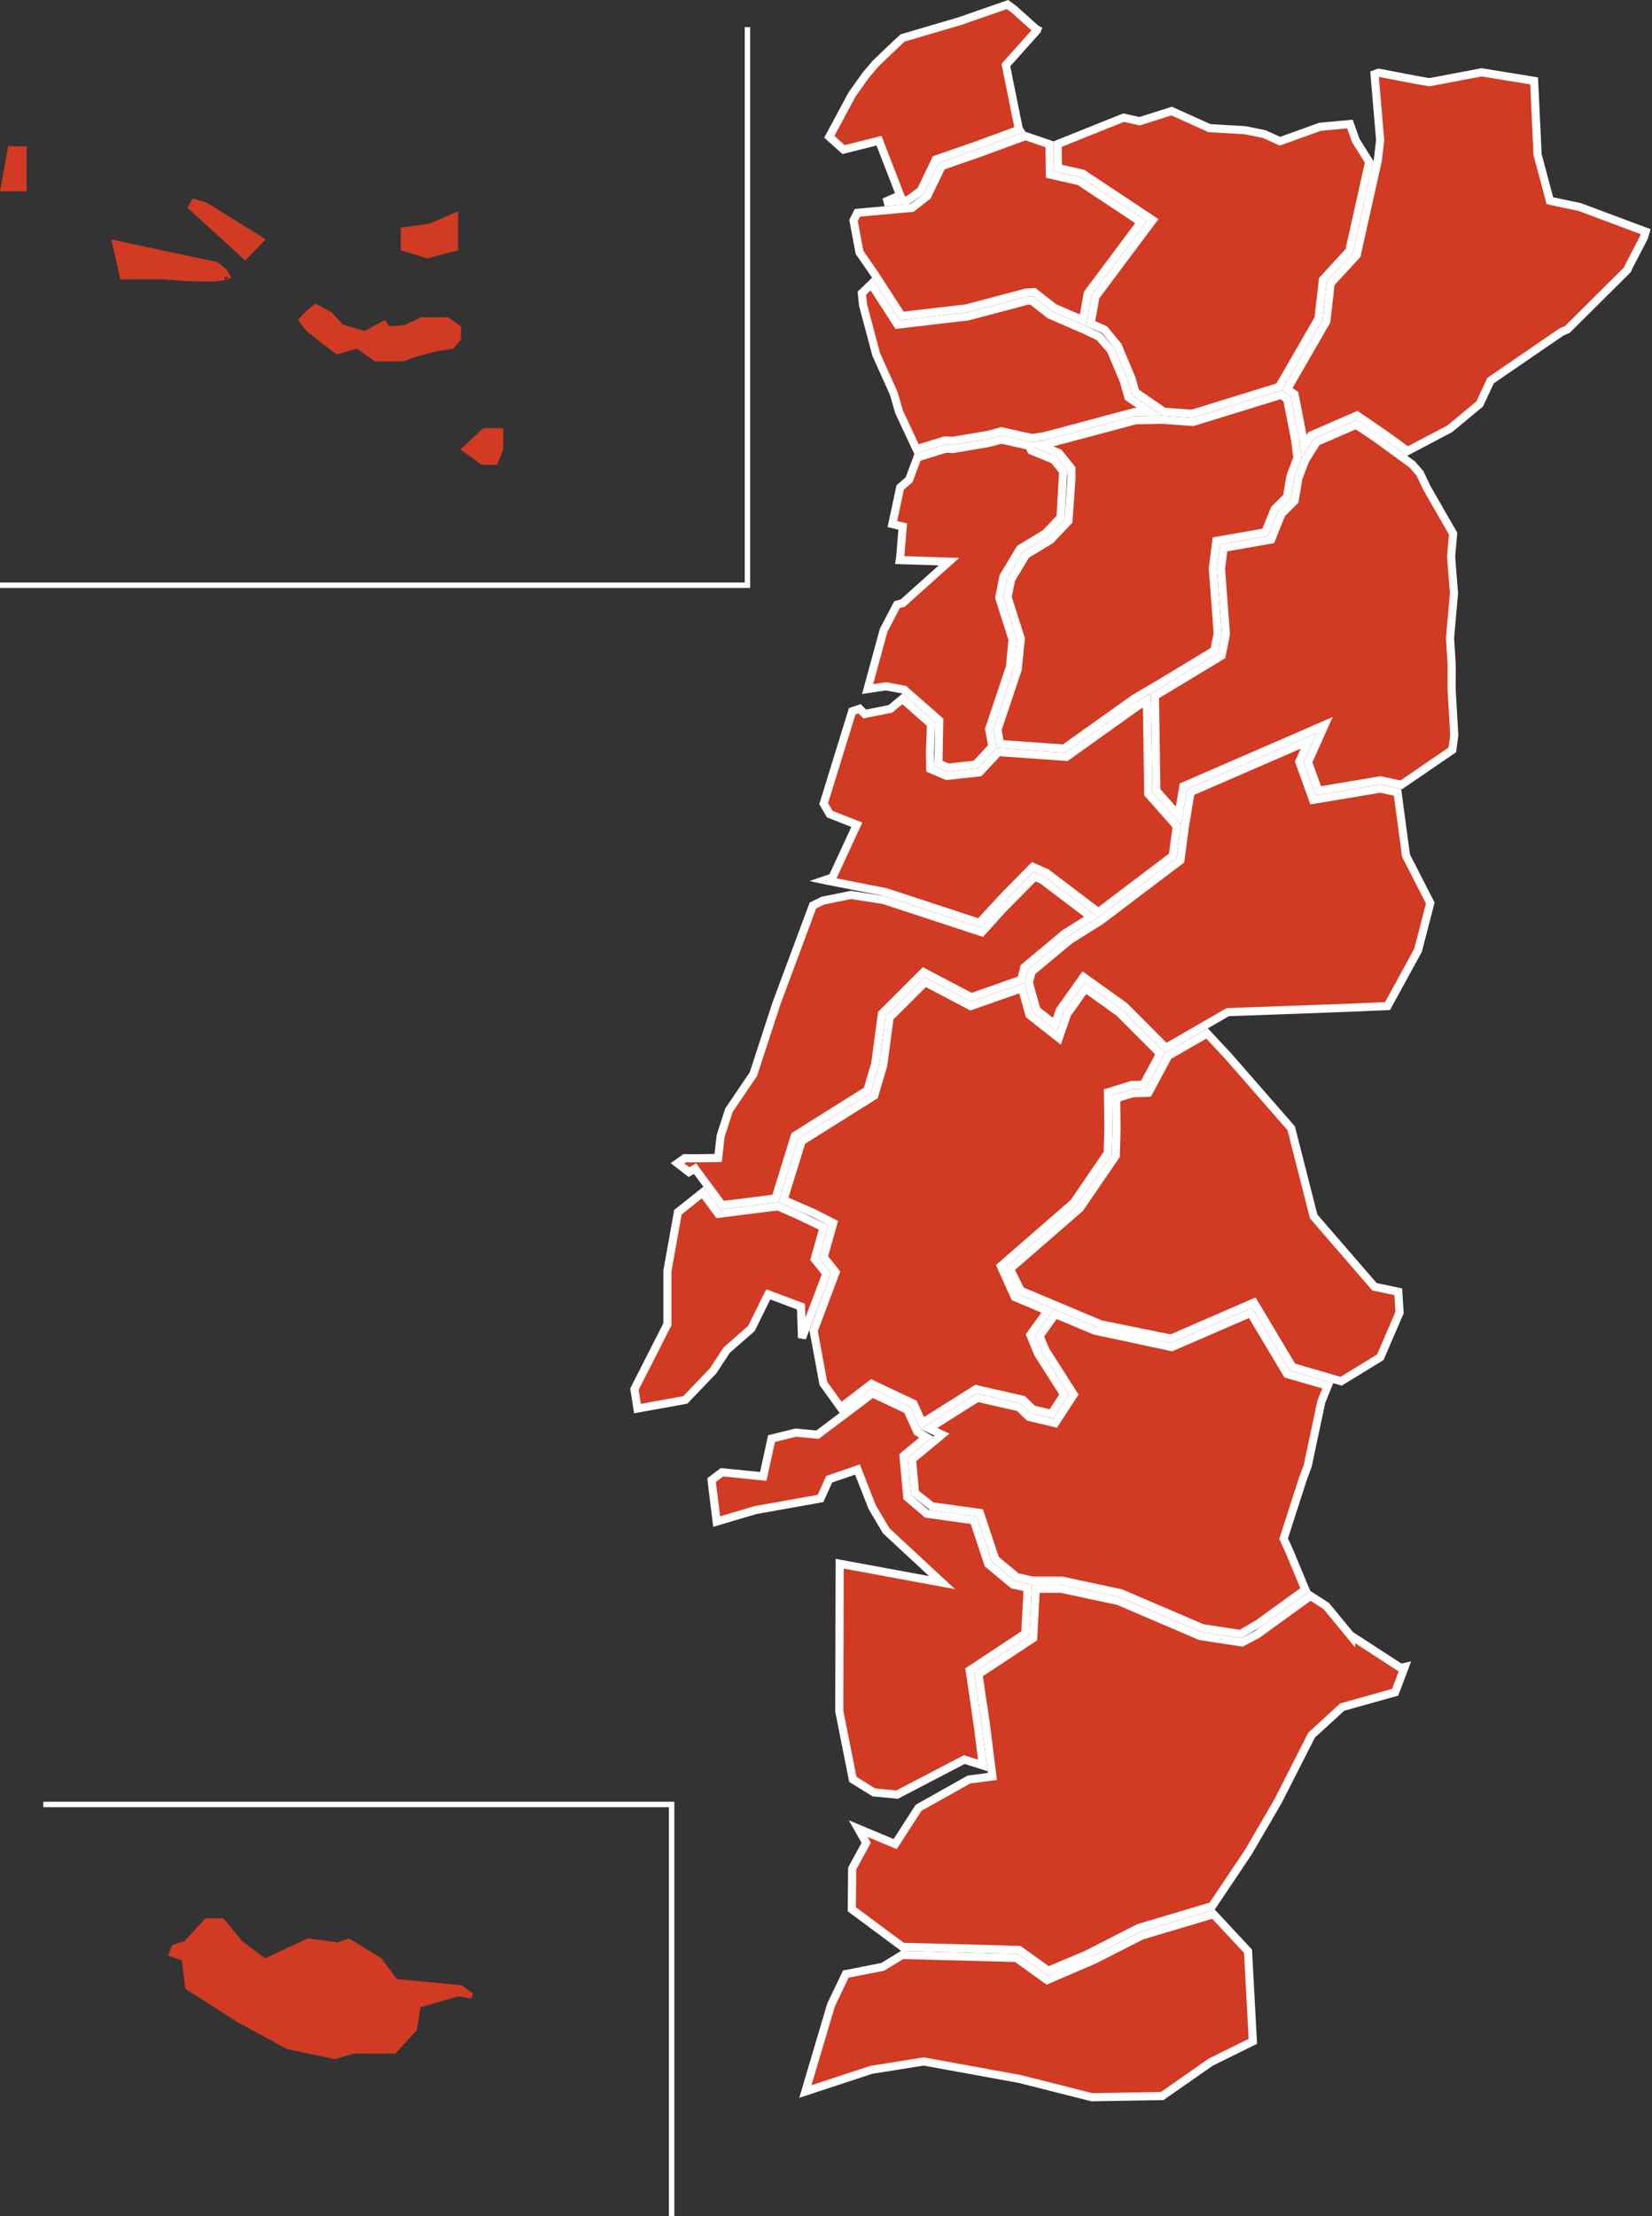 <svg width="305" height="409" viewBox="0 0 305 409" fill="none" xmlns="http://www.w3.org/2000/svg">
<rect x="0" y="0" width="305" height="409" fill="#333333" stroke="none"/>
<path d="M8 333H66H124V409" stroke="white"/>
<path d="M0 108H69H138V5" stroke="white"/>
<path d="M33.727 361.303L31.66 360.585L32.148 359.373L34.232 358.683L34.356 358.641L34.444 358.545L38.138 354.5H41.006L44.313 358.525L44.351 358.571L44.399 358.607L48.626 361.791L48.866 361.972L49.138 361.845L56.942 358.213L62.299 358.956L62.424 358.974L62.542 358.93L64.364 358.251L70.093 361.767L72.852 365.513L72.984 365.693L73.207 365.714L85.1 366.848L87.045 368.317L84.736 367.911L84.621 367.891L84.51 367.924L77.466 369.961L77.159 370.049L77.111 370.366L76.494 374.423L72.776 378.48H65.316H65.244L65.174 378.5L61.838 379.485L53.197 377.68L44.06 372.727L34.67 366.706L34.059 361.715L34.021 361.405L33.727 361.303Z" fill="#D13A23" stroke="#D13A23"/>
<path d="M62.602 60.598L62.792 60.805L63.062 60.883L67.079 62.045L67.476 62.159L67.838 61.961L70.761 60.358L71.031 60.767L71.353 61.257L71.937 61.215L74.687 61.018L74.873 61.005L75.042 60.926L77.974 59.547H82.439L84.107 60.733V62.314L83.203 63.407L80.344 63.858L80.296 63.865L80.248 63.878L76.918 64.745L76.875 64.756L76.833 64.771L74.246 65.695H69.541L66.471 63.52L66.078 63.242L65.615 63.376L62.365 64.317L60.326 62.768L57.288 60.376L56.312 59.104L57.16 58.204L58.357 57.205L60.651 58.468L62.602 60.598Z" fill="#D13A23" stroke="#D13A23" stroke-width="2"/>
<path d="M2.344 28H3.911V32.674V34.319H1.198L2.344 28Z" fill="#D13A23" stroke="#D13A23" stroke-width="2"/>
<path d="M23.028 50.546L21.864 45.486L27.307 46.662L27.307 46.662L27.311 46.663L39.611 49.271C39.701 49.329 39.829 49.413 39.978 49.518C40.282 49.731 40.648 50.01 40.949 50.301C41.099 50.446 41.218 50.58 41.302 50.697C41.303 50.699 41.304 50.7 41.305 50.702C41.181 50.741 40.984 50.787 40.697 50.828C40.296 50.886 39.796 50.925 39.221 50.946C38.074 50.989 36.7 50.961 35.364 50.902C34.032 50.844 32.757 50.756 31.813 50.682C31.341 50.646 30.953 50.613 30.684 50.589C30.549 50.577 30.444 50.567 30.373 50.561L30.292 50.553L30.272 50.551L30.267 50.551L30.266 50.551L30.266 50.551L30.218 50.546H30.17H23.028ZM41.503 50.612C41.503 50.612 41.502 50.612 41.501 50.613L41.503 50.612Z" fill="#D13A23" stroke="#D13A23" stroke-width="2"/>
<path d="M47.474 44.367L45.234 46.678L35.279 37.605L37.691 38.29L41.874 40.87L41.877 40.871L47.474 44.367Z" fill="#D13A23" stroke="#D13A23" stroke-width="2"/>
<path d="M79.426 42.26L79.558 42.241L79.68 42.189L83.58 40.517V45.423L78.93 46.654L75 45.453V42.888L79.426 42.26Z" fill="#D13A23" stroke="#D13A23" stroke-width="2"/>
<path d="M86.575 82.854L89.627 80H91.911V82.765L91.101 84.782H89.276L86.575 82.854Z" fill="#D13A23" stroke="#D13A23" stroke-width="2"/>
<path d="M220.119 77.86L220.26 77.87L220.394 77.829L236.528 72.85L237.638 73.642L239.095 81.076L239.54 84.479L238.282 87.802L238.255 87.871L238.243 87.944L237.616 91.679L235.421 93.878L235.313 93.987L235.256 94.129L233.606 98.235L225.11 99.723L224.565 99.819L224.495 100.367L223.929 104.818L223.919 104.894L223.925 104.969L224.82 116.931L224.189 120.056L214.404 125.971L214.396 125.975L209.495 128.862L209.467 128.878L209.441 128.897L196.461 138.137L184.642 137.309L184.164 134.666L187.865 123.606L187.891 123.527L187.9 123.444L188.451 118.013L188.467 117.857L188.42 117.709L186.028 110.208L186.674 106.948L189.428 102.367L193.869 99.68L193.956 99.627L194.025 99.554L197.078 96.334L197.263 96.139L197.282 95.871L197.805 88.45L197.807 88.424V88.397V86.73V86.465L197.64 86.259L195.612 83.747L195.491 83.597L195.312 83.524L191.946 82.151L193.006 81.99L193.047 81.984L193.087 81.973L209.644 77.553L214.585 77.462L220.119 77.86Z" fill="#D13A23" stroke="white" stroke-width="1.5"/>
<path d="M196.625 139.652L196.894 139.671L197.113 139.514L210.02 130.295L211.74 129.283L212 146.228L212.004 146.506L212.188 146.714L217.263 152.44L216.526 157.937L208.944 163.68L208.943 163.681L202.782 168.34L193.289 161.154L193.22 161.102L193.141 161.067L191.163 160.187L190.689 159.976L190.324 160.346L185.351 165.398L185.343 165.407L185.335 165.415L180.811 170.307L163.576 164.654L163.532 164.639L163.487 164.63L152.68 162.506L152.279 162.421L153.379 162.048L153.684 161.944L153.819 161.652L157.86 152.922L158.195 152.2L157.454 151.909L153.189 150.236L152.068 148.32L157.339 131.262L158.706 130.799L159.365 131.476L159.65 131.769L160.051 131.689L164.207 130.851L164.393 130.814L164.539 130.692L166.604 128.971L171.888 133.614L171.693 138.926L171.692 138.949L171.693 138.971L171.75 141.419L171.762 141.901L172.206 142.091L174.606 143.114L174.787 143.191L174.982 143.17L180.557 142.562L180.835 142.531L181.025 142.327L184.313 138.789L196.625 139.652Z" fill="#D13A23" stroke="white" stroke-width="1.5"/>
<path d="M217.571 150.526L213.495 145.927L213.227 128.408L215.166 127.263L215.166 127.263L215.172 127.259L225.247 121.169L225.529 120.999L225.595 120.676L226.311 117.126L226.332 117.025L226.324 116.922L225.427 104.932L225.913 101.105L234.276 99.641L234.686 99.569L234.842 99.182L236.591 94.83L238.847 92.569L239.017 92.4L239.056 92.163L239.71 88.265L240.983 84.904L243.092 81.55L250.377 78.379L254.16 80.925L260.743 85.719L262.153 87.344L263.414 90.006L263.426 90.033L263.441 90.059L268.276 98.471L267.916 102.724L267.911 102.785L267.916 102.846L268.441 109.525L267.715 117.691L267.71 117.748L267.714 117.805L268.021 122.696L268.006 127.28L268.006 127.303L268.008 127.326L268.491 135.699L268.135 138.388L258.704 144.836L255.015 144.031L254.873 144.001L254.731 144.025L243.403 145.925L241.497 140.637L243.78 135.547L244.574 133.779L242.797 134.552L239.444 136.012L239.443 136.012L218.85 144.949L218.476 145.112L218.409 145.514L217.571 150.526Z" fill="#D13A23" stroke="white" stroke-width="1.5"/>
<path d="M236.037 25.936L236.314 26.062L236.6 25.959L243.705 23.401L249.228 22.891L250.286 25.863L250.314 25.94L250.357 26.009L252.781 29.877L249.101 46.333L244.407 51.445L244.242 51.624L244.214 51.867L243.422 58.804L236.159 71.395L231.088 72.961L231.087 72.961L220.087 76.354L214.863 75.978L209.622 72.369L208.936 69.925L208.923 69.881L208.905 69.838L206.426 63.927L206.384 63.826L206.314 63.741L204.035 60.971L203.921 60.832L203.756 60.76L201.36 59.716L202.25 54.742L212.333 41.259L212.808 40.624L212.147 40.185L209.517 38.439L209.517 38.439L199.994 32.121L199.88 32.045L199.746 32.014L195.326 31.007L195.263 26.595L207.459 21.707L210.205 22.328L210.404 22.373L210.598 22.311L216.308 20.495L223.168 23.59L223.295 23.647L223.433 23.655L229.83 24.024L233.399 24.741L236.037 25.936Z" fill="#D13A23" stroke="white" stroke-width="1.5"/>
<path d="M171.07 36.263L171.208 36.155L171.284 35.997L173.858 30.647L181.015 28.166L181.015 28.166L181.028 28.161L189.32 25.111L193.763 26.629L193.835 31.618L193.843 32.208L194.418 32.339L199.279 33.446L210.656 40.996L200.942 53.986L200.835 54.128L200.804 54.303L199.946 59.102L194.598 56.783L191.134 54.08L190.909 53.905L190.625 53.923L189.479 53.994L189.405 53.999L189.333 54.018L178.479 56.902L166.463 58.309L161.636 50.843L161.63 50.834L161.624 50.825L158.683 46.555L157.584 40.685L158.293 39.272L168.175 38.373L168.395 38.353L168.569 38.217L171.07 36.263Z" fill="#D13A23" stroke="white" stroke-width="1.5"/>
<path d="M150.518 231.97L150.413 232.341L150.654 232.642L152.572 235.042L148.074 246.908L147.897 241.631L147.881 241.13L147.411 240.953L142.474 239.1L141.839 238.861L141.538 239.47L138.731 245.161L134.258 249.07L134.181 249.137L134.124 249.223L131.647 252.993L126.518 258.342L117.69 259.937L117.135 256.356L123.138 244.543L123.219 244.383V244.203V234.552L125.164 223.697L129.715 220.072L132.349 223.645L132.61 223.999L133.046 223.945L143.632 222.618L147.187 224.176L152.059 226.503L150.518 231.97Z" fill="#D13A23" stroke="white" stroke-width="1.5"/>
<path d="M162.53 26.586L162.291 25.968L161.648 26.129L155.744 27.606L153.111 25.24L157.302 17.442L159.893 13.814L161.681 11.707L165.695 7.883L166.658 7.004L177.147 3.918L177.165 3.913L177.182 3.907L186.011 0.838L187.197 1.707L191.254 5.339L191.335 5.412L191.434 5.458L191.495 5.487L191.466 5.575L185.957 11.729L185.706 12.009L185.781 12.378L188.06 23.649L188.087 23.784L188.161 23.901L188.181 23.932L180.517 26.751L173.071 29.332L172.776 29.434L172.641 29.715L170.013 35.179L167.645 36.919L163.25 37.315L165.526 36.324L166.186 36.037L165.926 35.366L162.53 26.586Z" fill="#D13A23" stroke="white" stroke-width="1.5"/>
<path d="M206.14 208.157L206.14 208.142L206.14 208.127L206.069 202.691L209.112 201.749L211.59 201.674L212.023 201.66L212.228 201.279L215.681 194.848L222.854 190.722L226.775 194.922L238.386 208.21L242.491 224.316L242.535 224.487L242.651 224.621L253.6 237.273L253.766 237.465L254.014 237.516L258.155 238.38L258.395 242.231L254.834 250.471L247.609 254.897L238.609 252.281L231.845 240.949L231.507 240.383L230.903 240.645L216.186 247.028L203.226 244.399L188.467 238.195L186.458 234.176L199.304 223.015L199.377 222.952L199.431 222.872L205.88 213.441L206.005 213.258L206.011 213.037L206.14 208.157Z" fill="#D13A23" stroke="white" stroke-width="1.5"/>
<path d="M249.428 301.924V301.843L258.316 307.618L258.578 307.788L258.884 307.722L259.342 307.622L257.583 312.294L247.975 314.983L247.802 315.031L247.67 315.152L242.253 320.111L242.153 320.203L242.091 320.324L235.938 332.42L230.465 341.812L223.799 351.752L210.3 355.775L210.234 355.794L210.173 355.826L200.531 360.743L193.52 363.69L188.336 359.97L188.149 359.836L187.919 359.83L166.615 359.271L157.26 352.333L157.333 344.824L159.723 340.437L159.922 340.071L159.717 339.709L158.444 337.456L164.694 340.069L165.273 340.311L165.614 339.783L169.583 333.621L178.882 328.401L182.48 327.927L183.218 327.829L183.126 327.09L182.001 318.088L181.999 318.079L181.998 318.071L180.649 308.969L190.433 302.505L190.749 302.297L190.769 301.92L191.239 293.191H195.903L206.466 295.449L221.519 301.889L221.607 301.927L221.701 301.941L229.053 303.065L229.298 303.102L229.518 302.986L232.133 301.598L232.179 301.573L232.221 301.543L241.94 294.507L244.857 296.372L248.099 300.31L249.428 301.924Z" fill="#D13A23" stroke="white" stroke-width="1.5"/>
<path d="M155.032 288.569L171.389 291.59L173.928 292.059L172.035 290.303L163.603 282.477L161.03 278.129L158.573 271.859L158.311 271.189L157.631 271.423L153.389 272.883L153.082 272.989L152.949 273.284L151.485 276.53L139.47 278.679L139.429 278.686L139.389 278.698L132.313 280.8L131.371 273.143L133.292 271.692L140.251 272.392L140.916 272.459L141.059 271.806L142.442 265.485L146.925 264.376L150.645 264.729L150.935 264.756L151.167 264.582L161.081 257.132L167.524 260.171L169.266 264.006L169.363 264.22L169.565 264.34L171.008 265.199L167.113 268.42L166.808 268.673L166.845 269.067L167.482 275.987L167.51 276.292L167.744 276.49L170.94 279.202L171.106 279.343L171.321 279.373L179.781 280.554L182.393 288.427L182.461 288.63L182.626 288.767L186.882 292.302L187.021 292.417L187.196 292.457L189.746 293.033L189.291 301.462L179.424 307.981L179.026 308.244L179.096 308.716L180.556 318.612L181.456 325.804L178.339 324.808L178.041 324.713L177.764 324.858L165.629 331.181L161.345 330.775L157.63 328.478L157.454 328.359L154.949 315.782L155.032 288.569Z" fill="#D13A23" stroke="white" stroke-width="1.5"/>
<path d="M245.141 255.74L243.971 258.627L243.946 258.688L243.932 258.753L241.435 270.52L240.552 272.886L240.546 272.902L240.541 272.918L237.073 283.667L236.983 283.943L237.104 284.208L238.073 286.336L240.993 293.341L232.233 299.683L229.019 301.542L222.022 300.473L206.99 294.041L206.923 294.013L206.851 293.998L196.139 291.708L196.061 291.691H195.982H190.613L187.702 291.034L183.75 287.751L181.058 279.639L180.911 279.196L180.449 279.132L172.025 277.972L168.947 275.53L168.375 269.324L173 265.497L173.906 264.747L172.844 264.242L171.501 263.603L180.462 257.949L188.136 259.7L189.813 261.328L189.961 261.472L190.162 261.52L194.29 262.501L194.803 262.622L195.091 262.18L197.972 257.758L198.236 257.353L197.976 256.945L193.023 249.179L191.927 246.547L194.831 242.5L202.055 245.531L202.12 245.559L202.189 245.573L216.112 248.543L216.346 248.593L216.566 248.498L230.895 242.284L237.472 253.303L237.623 253.557L237.907 253.639L245.141 255.74Z" fill="#D13A23" stroke="white" stroke-width="1.5"/>
<path d="M209.526 76.055L209.434 76.056L209.346 76.08L192.995 80.45L190.558 80.843L185.058 79.629L184.88 79.589L184.703 79.636L182.437 80.243L175.92 81.347L174.543 81.293L174.415 81.288L174.293 81.326L169.213 82.887L165.982 75.983L165.038 72.684L165.023 72.632L165.001 72.582L161.773 65.418L159.346 56.31L159.117 54.113L160.871 52.423L165.457 59.515L165.71 59.907L166.174 59.853L178.707 58.386L178.76 58.38L178.812 58.366L189.647 55.487L190.435 55.438L193.751 58.025L193.826 58.084L193.913 58.121L200.365 60.921L202.928 62.144L205.09 64.619L207.504 70.375L208.251 73.036L208.325 73.297L208.548 73.451L212.256 76.004L209.526 76.055Z" fill="#D13A23" stroke="white" stroke-width="1.5"/>
<path d="M188.677 182.34L190.001 187.044L190.067 187.279L190.258 187.43L194.658 190.901L195.487 191.554L195.831 190.556L197.014 187.131L200.385 182.393L206.616 186.85L214.197 194.441L211.112 200.187L208.965 200.253L208.863 200.256L208.766 200.286L205.09 201.424L204.555 201.59L204.562 202.15L204.641 208.132L204.518 212.777L198.248 221.946L185.2 233.289L184.779 233.656L185.009 234.165L187.238 239.088L187.359 239.356L187.63 239.47L193.413 241.903L190.464 246.013L190.22 246.352L190.381 246.738L191.664 249.816L191.689 249.875L191.724 249.93L196.451 257.344L194.123 260.919L190.71 260.108L189.031 258.478L188.88 258.331L188.675 258.284L180.492 256.417L180.188 256.347L179.925 256.514L170.276 262.602L168.776 259.299L168.662 259.049L168.413 258.931L161.312 255.582L160.899 255.387L160.536 255.666L155.216 259.746L152.011 255.294L150.216 245.574L154.127 235.171L154.277 234.772L154.011 234.439L152.066 232.006L153.674 226.302L153.841 225.711L153.295 225.431L150.407 223.95L150.386 223.939L150.366 223.93L144.659 221.43L148.012 210.585L161.169 202.332L161.409 202.182L161.489 201.91L163.044 196.665L163.061 196.609L163.068 196.551L164.246 187.772L170.798 181.242L178.93 185.516L179.22 185.668L179.528 185.559L188.677 182.34Z" fill="#D13A23" stroke="white" stroke-width="1.5"/>
<path d="M173.34 103.584L166.119 103.359L166.197 102.853L166.201 102.826L166.204 102.799L166.612 97.811L166.664 97.173L166.042 97.021L164.752 96.707L166.201 89.952L167.703 88.649L167.848 88.523L167.914 88.344L169.383 84.404L174.612 82.797L175.939 82.849L176.016 82.853L176.093 82.839L182.385 81.773L182.415 81.768L182.445 81.76L184.909 81.132L190.004 82.257L190.273 82.862L190.396 83.138L190.675 83.252L194.567 84.84L196.291 86.976L195.801 95.501L193.006 98.449L188.492 101.18L188.333 101.276L188.238 101.435L185.321 106.287L185.254 106.399L185.228 106.528L184.519 110.106L184.482 110.295L184.54 110.479L186.944 118.019L186.472 123.047L182.681 134.372L182.619 134.554L182.654 134.744L183.203 137.781L180.116 141.101L175.014 141.658L173.259 140.909L173.4 133.3L173.407 132.952L173.145 132.723L167.112 127.42L166.957 127.284L166.754 127.246L163.688 126.674L163.563 126.651L163.438 126.67L160.181 127.163L163.149 116.295L165.613 111.592L166.501 111.337L166.666 111.29L166.794 111.175L173.817 104.892L175.214 103.642L173.34 103.584Z" fill="#D13A23" stroke="white" stroke-width="1.5"/>
<path d="M180.8 171.882L181.264 172.034L181.591 171.672L185.063 167.827L191.028 161.769L192.452 162.403L201.462 169.222L196.652 172.23L196.608 172.257L196.569 172.29L189.31 178.344L189.122 178.501L189.063 178.738L188.551 180.794L179.338 184.036L171.007 179.658L170.519 179.402L170.129 179.791L163.006 186.89L162.826 187.069L162.792 187.321L161.589 196.294L160.131 201.212L146.979 209.463L146.743 209.61L146.661 209.876L143.171 221.164L133.295 222.402L128.719 216.2L128.324 215.664L127.745 215.994L127.197 216.305L125.083 214.673L126.401 213.735L128.177 213.76L128.188 213.76L128.199 213.76L131.925 213.703L132.583 213.693L132.659 213.039L133.051 209.628L134.579 204.884L139.033 198.318L139.093 198.23L139.126 198.13L143.32 185.271L150.082 167.104L151.919 166.211L157.111 165.148L163.166 166.098L180.8 171.882Z" fill="#D13A23" stroke="white" stroke-width="1.5"/>
<path d="M242.281 80.267L242.069 80.36L241.945 80.556L240.782 82.406L240.58 80.858L240.577 80.834L240.572 80.811L239.053 73.061L238.995 72.768L238.752 72.594L237.652 71.809L244.799 59.418L244.877 59.283L244.895 59.129L245.677 52.279L250.342 47.2L250.477 47.052L250.521 46.856L254.369 29.632L254.378 29.593L254.382 29.555L254.805 25.919L254.814 25.844L254.807 25.769L253.774 13.702L254.539 13.42L261.271 14.712L261.271 14.712L261.282 14.714L263.769 15.151L263.904 15.174L264.038 15.149L273.532 13.349L283.235 14.926L283.872 28.444L283.876 28.524L283.897 28.602L286.025 36.595L286.143 37.04L286.594 37.136L291.67 38.212L303.825 42.754L303.487 43.852L300.781 49.066L300.771 49.084L300.763 49.103L300.454 49.786L289.4 60.775L288.316 61.256L288.253 61.284L288.196 61.323L275.369 70.118L275.201 70.233L275.114 70.418L273.179 74.553L267.657 79.133L259.871 83.23L255.827 80.284L255.818 80.278L255.808 80.271L250.878 76.908L250.536 76.674L250.156 76.84L242.281 80.267Z" fill="#D13A23" stroke="white" stroke-width="1.5"/>
<path d="M254.837 145.528L258.015 146.221L259.565 157.759L259.582 157.886L259.64 158.001L264.061 166.642L261.812 175.35L256.17 185.666L248.121 186.006L248.116 186.006L226.86 186.779L226.674 186.785L226.513 186.878L215.246 193.368L207.634 185.746L207.59 185.702L207.539 185.666L200.646 180.735L200.034 180.298L199.599 180.911L195.729 186.349L195.666 186.437L195.631 186.539L194.758 189.069L191.378 186.403L189.957 181.355L190.459 179.338L197.491 173.474L203.18 169.916L203.208 169.899L203.235 169.878L217.681 158.944L217.93 158.756L217.971 158.446L218.794 152.311L219.821 146.163L241.62 136.698L240.004 140.3L239.88 140.576L239.983 140.861L242.204 147.022L242.417 147.611L243.034 147.508L254.837 145.528Z" fill="#D13A23" stroke="white" stroke-width="1.5"/>
<path d="M160.902 381.965L160.843 381.975L160.786 381.993L148.69 385.975L153.432 370.002L156.16 364.299L162.841 362.99L162.974 362.964L163.088 362.894L166.561 360.77L187.649 361.323L192.986 365.153L193.331 365.401L193.72 365.233L202.032 361.655L202.055 361.645L202.076 361.634L210.793 357.193L224.04 353.245L230.416 360.09L231.307 376.713L223.589 380.523L223.538 380.548L223.492 380.581L214.564 386.804L201.593 387.028L188.276 383.66L188.252 383.654L188.227 383.65L170.671 380.451L170.545 380.428L170.418 380.448L160.902 381.965Z" fill="#D13A23" stroke="white" stroke-width="1.5"/>
</svg>
